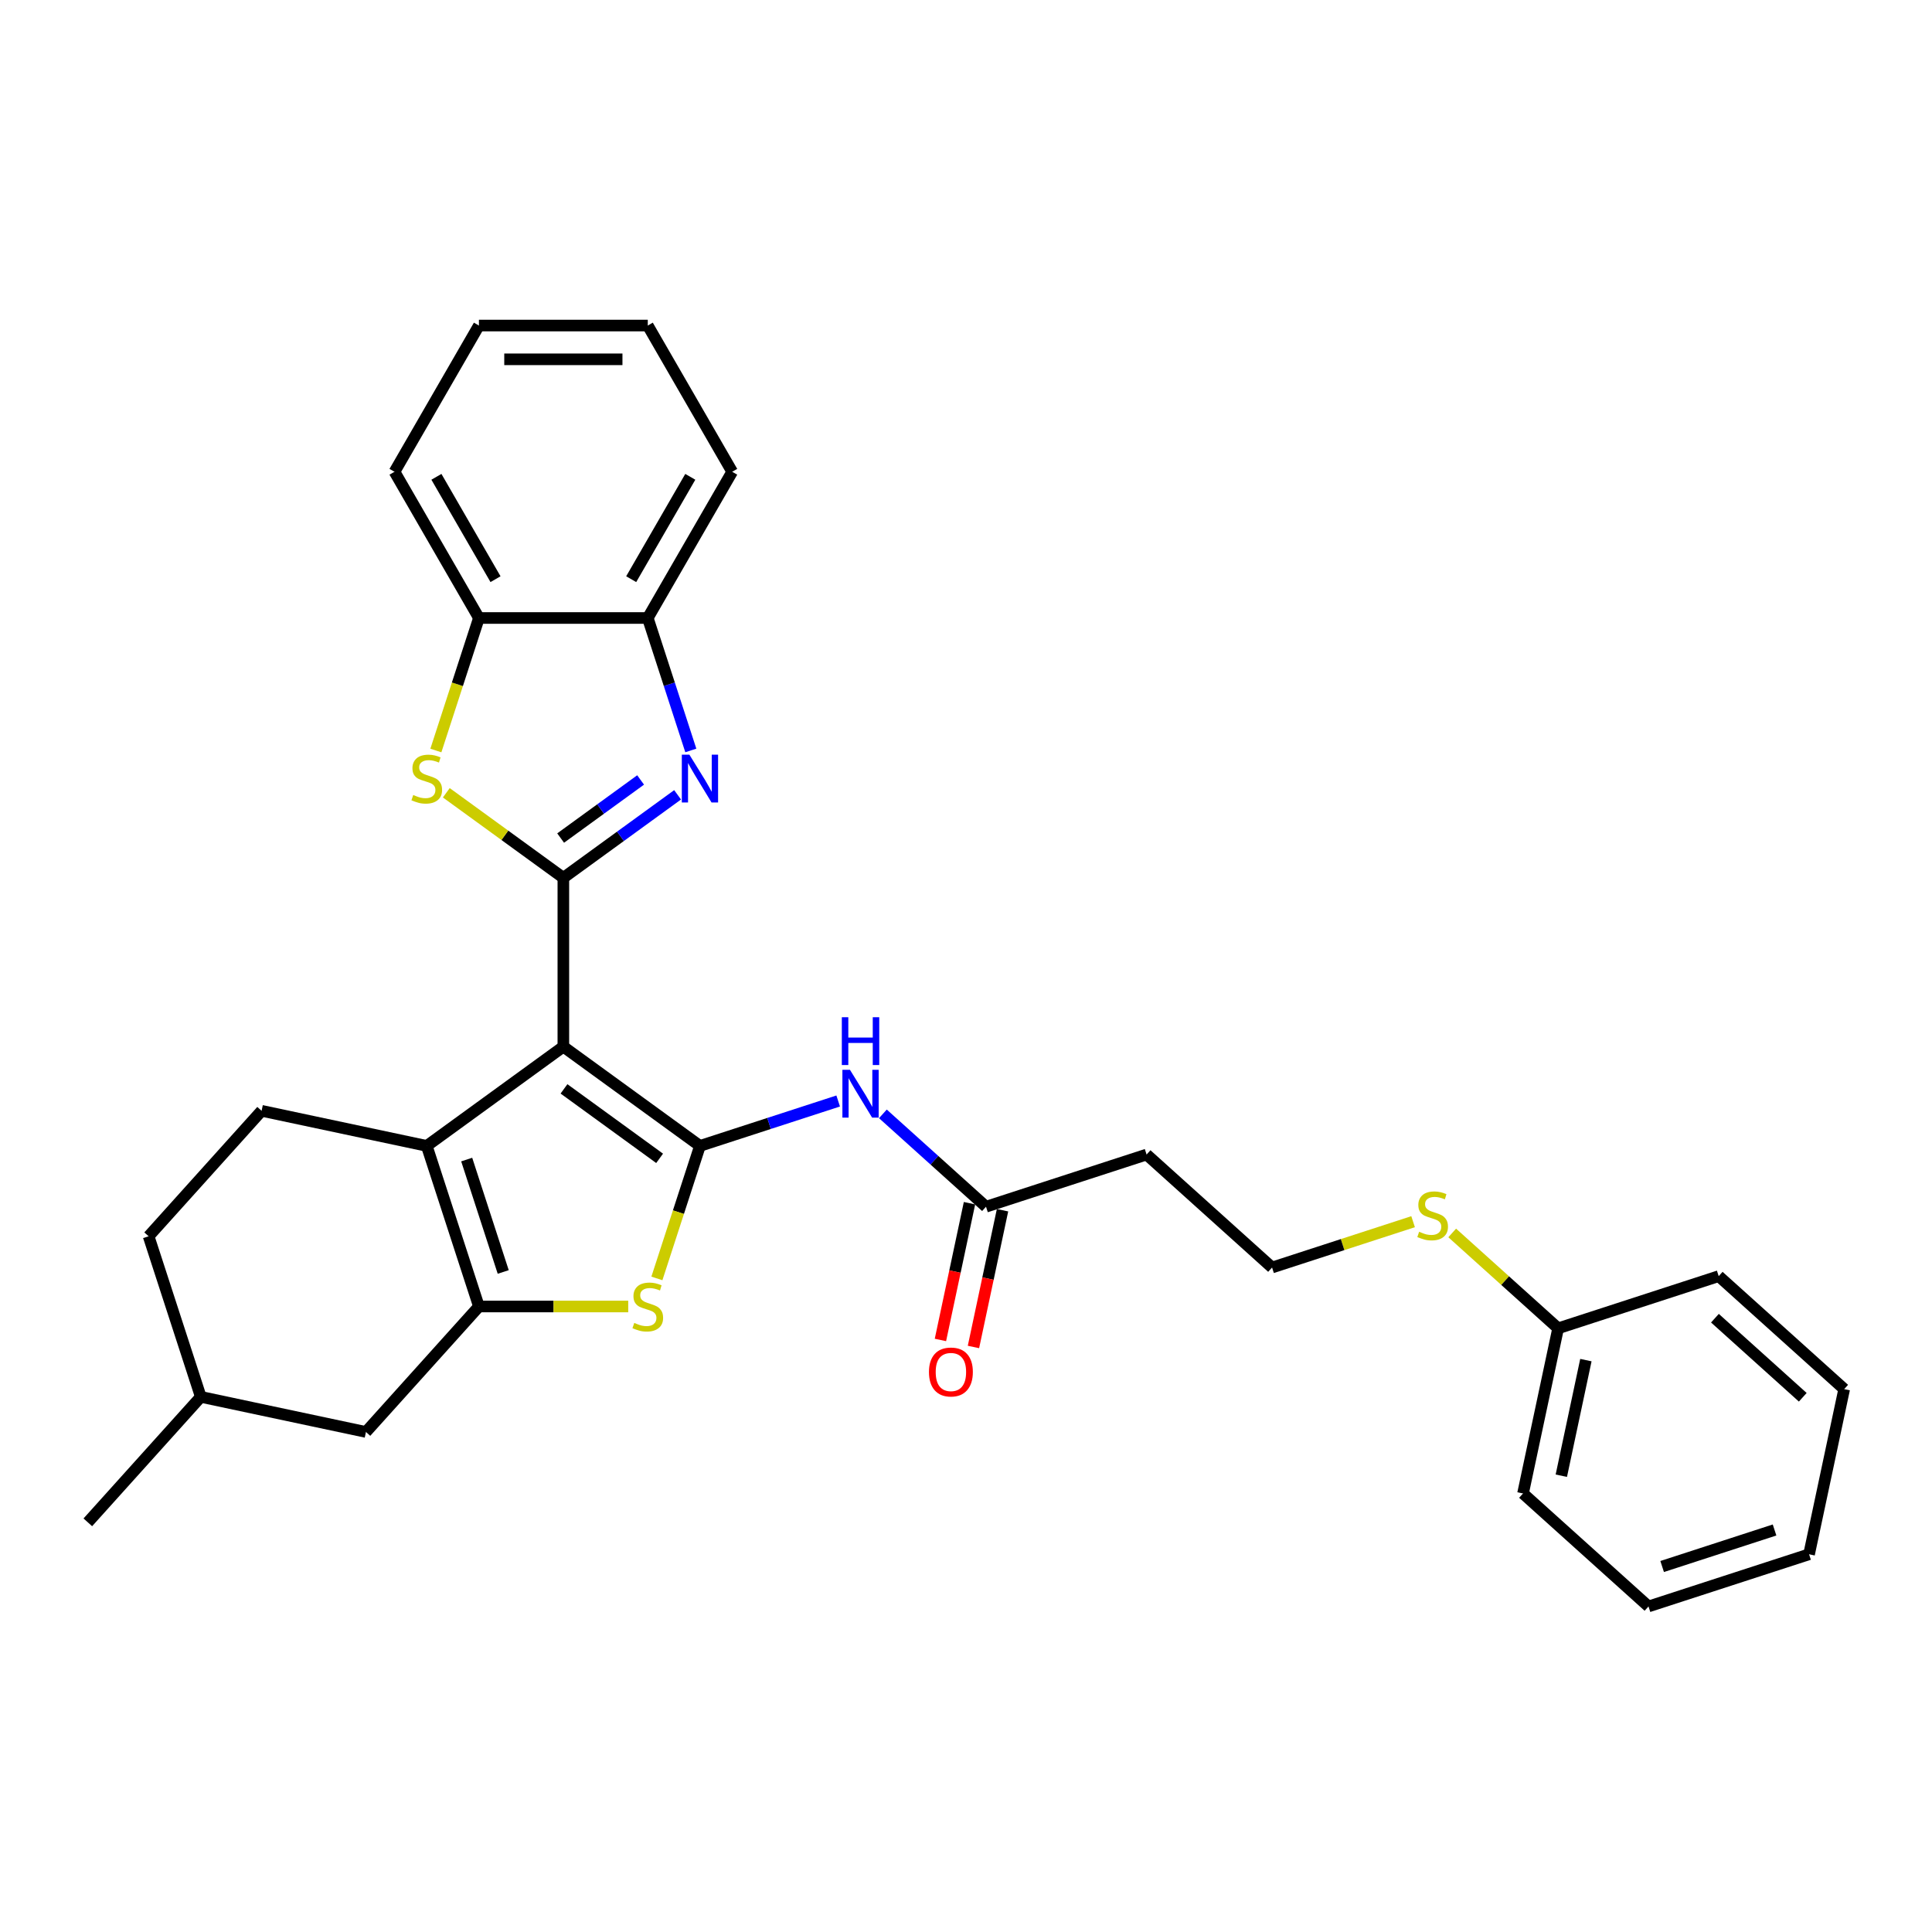 <?xml version='1.0' encoding='iso-8859-1'?>
<svg version='1.1' baseProfile='full'
              xmlns='http://www.w3.org/2000/svg'
                      xmlns:rdkit='http://www.rdkit.org/xml'
                      xmlns:xlink='http://www.w3.org/1999/xlink'
                  xml:space='preserve'
width='1000px' height='1000px' viewBox='0 0 1000 1000'>
<!-- END OF HEADER -->
<rect style='opacity:1.0;fill:#FFFFFF;stroke:none' width='1000' height='1000' x='0' y='0'> </rect>
<path class='bond-0' d='M 291.591,541.752 L 362.294,593.121' style='fill:none;fill-rule:evenodd;stroke:#000000;stroke-width:6px;stroke-linecap:butt;stroke-linejoin:miter;stroke-opacity:1' />
<path class='bond-0' d='M 291.923,563.598 L 341.415,599.556' style='fill:none;fill-rule:evenodd;stroke:#000000;stroke-width:6px;stroke-linecap:butt;stroke-linejoin:miter;stroke-opacity:1' />
<path class='bond-1' d='M 291.591,541.752 L 291.591,454.358' style='fill:none;fill-rule:evenodd;stroke:#000000;stroke-width:6px;stroke-linecap:butt;stroke-linejoin:miter;stroke-opacity:1' />
<path class='bond-2' d='M 291.591,541.752 L 220.888,593.121' style='fill:none;fill-rule:evenodd;stroke:#000000;stroke-width:6px;stroke-linecap:butt;stroke-linejoin:miter;stroke-opacity:1' />
<path class='bond-5' d='M 362.294,593.121 L 351.151,627.417' style='fill:none;fill-rule:evenodd;stroke:#000000;stroke-width:6px;stroke-linecap:butt;stroke-linejoin:miter;stroke-opacity:1' />
<path class='bond-5' d='M 351.151,627.417 L 340.008,661.712' style='fill:none;fill-rule:evenodd;stroke:#CCCC00;stroke-width:6px;stroke-linecap:butt;stroke-linejoin:miter;stroke-opacity:1' />
<path class='bond-7' d='M 362.294,593.121 L 398.067,581.497' style='fill:none;fill-rule:evenodd;stroke:#000000;stroke-width:6px;stroke-linecap:butt;stroke-linejoin:miter;stroke-opacity:1' />
<path class='bond-7' d='M 398.067,581.497 L 433.84,569.874' style='fill:none;fill-rule:evenodd;stroke:#0000FF;stroke-width:6px;stroke-linecap:butt;stroke-linejoin:miter;stroke-opacity:1' />
<path class='bond-4' d='M 291.591,454.358 L 321.157,432.877' style='fill:none;fill-rule:evenodd;stroke:#000000;stroke-width:6px;stroke-linecap:butt;stroke-linejoin:miter;stroke-opacity:1' />
<path class='bond-4' d='M 321.157,432.877 L 350.723,411.396' style='fill:none;fill-rule:evenodd;stroke:#0000FF;stroke-width:6px;stroke-linecap:butt;stroke-linejoin:miter;stroke-opacity:1' />
<path class='bond-4' d='M 290.187,433.773 L 310.884,418.736' style='fill:none;fill-rule:evenodd;stroke:#000000;stroke-width:6px;stroke-linecap:butt;stroke-linejoin:miter;stroke-opacity:1' />
<path class='bond-4' d='M 310.884,418.736 L 331.58,403.7' style='fill:none;fill-rule:evenodd;stroke:#0000FF;stroke-width:6px;stroke-linecap:butt;stroke-linejoin:miter;stroke-opacity:1' />
<path class='bond-6' d='M 291.591,454.358 L 261.3,432.35' style='fill:none;fill-rule:evenodd;stroke:#000000;stroke-width:6px;stroke-linecap:butt;stroke-linejoin:miter;stroke-opacity:1' />
<path class='bond-6' d='M 261.3,432.35 L 231.008,410.342' style='fill:none;fill-rule:evenodd;stroke:#CCCC00;stroke-width:6px;stroke-linecap:butt;stroke-linejoin:miter;stroke-opacity:1' />
<path class='bond-3' d='M 220.888,593.121 L 247.894,676.237' style='fill:none;fill-rule:evenodd;stroke:#000000;stroke-width:6px;stroke-linecap:butt;stroke-linejoin:miter;stroke-opacity:1' />
<path class='bond-3' d='M 241.562,600.187 L 260.467,658.368' style='fill:none;fill-rule:evenodd;stroke:#000000;stroke-width:6px;stroke-linecap:butt;stroke-linejoin:miter;stroke-opacity:1' />
<path class='bond-11' d='M 220.888,593.121 L 135.404,574.951' style='fill:none;fill-rule:evenodd;stroke:#000000;stroke-width:6px;stroke-linecap:butt;stroke-linejoin:miter;stroke-opacity:1' />
<path class='bond-12' d='M 247.894,676.237 L 189.417,741.183' style='fill:none;fill-rule:evenodd;stroke:#000000;stroke-width:6px;stroke-linecap:butt;stroke-linejoin:miter;stroke-opacity:1' />
<path class='bond-30' d='M 247.894,676.237 L 286.531,676.237' style='fill:none;fill-rule:evenodd;stroke:#000000;stroke-width:6px;stroke-linecap:butt;stroke-linejoin:miter;stroke-opacity:1' />
<path class='bond-30' d='M 286.531,676.237 L 325.168,676.237' style='fill:none;fill-rule:evenodd;stroke:#CCCC00;stroke-width:6px;stroke-linecap:butt;stroke-linejoin:miter;stroke-opacity:1' />
<path class='bond-8' d='M 357.564,388.429 L 346.426,354.151' style='fill:none;fill-rule:evenodd;stroke:#0000FF;stroke-width:6px;stroke-linecap:butt;stroke-linejoin:miter;stroke-opacity:1' />
<path class='bond-8' d='M 346.426,354.151 L 335.288,319.873' style='fill:none;fill-rule:evenodd;stroke:#000000;stroke-width:6px;stroke-linecap:butt;stroke-linejoin:miter;stroke-opacity:1' />
<path class='bond-9' d='M 225.608,388.464 L 236.751,354.169' style='fill:none;fill-rule:evenodd;stroke:#CCCC00;stroke-width:6px;stroke-linecap:butt;stroke-linejoin:miter;stroke-opacity:1' />
<path class='bond-9' d='M 236.751,354.169 L 247.894,319.873' style='fill:none;fill-rule:evenodd;stroke:#000000;stroke-width:6px;stroke-linecap:butt;stroke-linejoin:miter;stroke-opacity:1' />
<path class='bond-10' d='M 456.982,576.533 L 483.67,600.563' style='fill:none;fill-rule:evenodd;stroke:#0000FF;stroke-width:6px;stroke-linecap:butt;stroke-linejoin:miter;stroke-opacity:1' />
<path class='bond-10' d='M 483.67,600.563 L 510.357,624.592' style='fill:none;fill-rule:evenodd;stroke:#000000;stroke-width:6px;stroke-linecap:butt;stroke-linejoin:miter;stroke-opacity:1' />
<path class='bond-20' d='M 335.288,319.873 L 378.985,244.187' style='fill:none;fill-rule:evenodd;stroke:#000000;stroke-width:6px;stroke-linecap:butt;stroke-linejoin:miter;stroke-opacity:1' />
<path class='bond-20' d='M 326.706,299.781 L 357.294,246.801' style='fill:none;fill-rule:evenodd;stroke:#000000;stroke-width:6px;stroke-linecap:butt;stroke-linejoin:miter;stroke-opacity:1' />
<path class='bond-31' d='M 335.288,319.873 L 247.894,319.873' style='fill:none;fill-rule:evenodd;stroke:#000000;stroke-width:6px;stroke-linecap:butt;stroke-linejoin:miter;stroke-opacity:1' />
<path class='bond-21' d='M 247.894,319.873 L 204.197,244.187' style='fill:none;fill-rule:evenodd;stroke:#000000;stroke-width:6px;stroke-linecap:butt;stroke-linejoin:miter;stroke-opacity:1' />
<path class='bond-21' d='M 256.477,299.781 L 225.889,246.801' style='fill:none;fill-rule:evenodd;stroke:#000000;stroke-width:6px;stroke-linecap:butt;stroke-linejoin:miter;stroke-opacity:1' />
<path class='bond-13' d='M 510.357,624.592 L 593.474,597.586' style='fill:none;fill-rule:evenodd;stroke:#000000;stroke-width:6px;stroke-linecap:butt;stroke-linejoin:miter;stroke-opacity:1' />
<path class='bond-14' d='M 501.809,622.775 L 494.286,658.168' style='fill:none;fill-rule:evenodd;stroke:#000000;stroke-width:6px;stroke-linecap:butt;stroke-linejoin:miter;stroke-opacity:1' />
<path class='bond-14' d='M 494.286,658.168 L 486.763,693.56' style='fill:none;fill-rule:evenodd;stroke:#FF0000;stroke-width:6px;stroke-linecap:butt;stroke-linejoin:miter;stroke-opacity:1' />
<path class='bond-14' d='M 518.906,626.409 L 511.383,661.802' style='fill:none;fill-rule:evenodd;stroke:#000000;stroke-width:6px;stroke-linecap:butt;stroke-linejoin:miter;stroke-opacity:1' />
<path class='bond-14' d='M 511.383,661.802 L 503.86,697.194' style='fill:none;fill-rule:evenodd;stroke:#FF0000;stroke-width:6px;stroke-linecap:butt;stroke-linejoin:miter;stroke-opacity:1' />
<path class='bond-16' d='M 135.404,574.951 L 76.926,639.897' style='fill:none;fill-rule:evenodd;stroke:#000000;stroke-width:6px;stroke-linecap:butt;stroke-linejoin:miter;stroke-opacity:1' />
<path class='bond-32' d='M 189.417,741.183 L 103.932,723.013' style='fill:none;fill-rule:evenodd;stroke:#000000;stroke-width:6px;stroke-linecap:butt;stroke-linejoin:miter;stroke-opacity:1' />
<path class='bond-17' d='M 593.474,597.586 L 658.42,656.064' style='fill:none;fill-rule:evenodd;stroke:#000000;stroke-width:6px;stroke-linecap:butt;stroke-linejoin:miter;stroke-opacity:1' />
<path class='bond-15' d='M 731.416,632.346 L 694.918,644.205' style='fill:none;fill-rule:evenodd;stroke:#CCCC00;stroke-width:6px;stroke-linecap:butt;stroke-linejoin:miter;stroke-opacity:1' />
<path class='bond-15' d='M 694.918,644.205 L 658.42,656.064' style='fill:none;fill-rule:evenodd;stroke:#000000;stroke-width:6px;stroke-linecap:butt;stroke-linejoin:miter;stroke-opacity:1' />
<path class='bond-19' d='M 751.657,638.17 L 779.07,662.853' style='fill:none;fill-rule:evenodd;stroke:#CCCC00;stroke-width:6px;stroke-linecap:butt;stroke-linejoin:miter;stroke-opacity:1' />
<path class='bond-19' d='M 779.07,662.853 L 806.483,687.536' style='fill:none;fill-rule:evenodd;stroke:#000000;stroke-width:6px;stroke-linecap:butt;stroke-linejoin:miter;stroke-opacity:1' />
<path class='bond-18' d='M 76.926,639.897 L 103.932,723.013' style='fill:none;fill-rule:evenodd;stroke:#000000;stroke-width:6px;stroke-linecap:butt;stroke-linejoin:miter;stroke-opacity:1' />
<path class='bond-24' d='M 103.932,723.013 L 45.455,787.96' style='fill:none;fill-rule:evenodd;stroke:#000000;stroke-width:6px;stroke-linecap:butt;stroke-linejoin:miter;stroke-opacity:1' />
<path class='bond-22' d='M 806.483,687.536 L 788.312,773.02' style='fill:none;fill-rule:evenodd;stroke:#000000;stroke-width:6px;stroke-linecap:butt;stroke-linejoin:miter;stroke-opacity:1' />
<path class='bond-22' d='M 820.854,703.992 L 808.135,763.831' style='fill:none;fill-rule:evenodd;stroke:#000000;stroke-width:6px;stroke-linecap:butt;stroke-linejoin:miter;stroke-opacity:1' />
<path class='bond-23' d='M 806.483,687.536 L 889.599,660.53' style='fill:none;fill-rule:evenodd;stroke:#000000;stroke-width:6px;stroke-linecap:butt;stroke-linejoin:miter;stroke-opacity:1' />
<path class='bond-26' d='M 378.985,244.187 L 335.288,168.502' style='fill:none;fill-rule:evenodd;stroke:#000000;stroke-width:6px;stroke-linecap:butt;stroke-linejoin:miter;stroke-opacity:1' />
<path class='bond-25' d='M 204.197,244.187 L 247.894,168.502' style='fill:none;fill-rule:evenodd;stroke:#000000;stroke-width:6px;stroke-linecap:butt;stroke-linejoin:miter;stroke-opacity:1' />
<path class='bond-27' d='M 788.312,773.02 L 853.259,831.498' style='fill:none;fill-rule:evenodd;stroke:#000000;stroke-width:6px;stroke-linecap:butt;stroke-linejoin:miter;stroke-opacity:1' />
<path class='bond-28' d='M 889.599,660.53 L 954.545,719.008' style='fill:none;fill-rule:evenodd;stroke:#000000;stroke-width:6px;stroke-linecap:butt;stroke-linejoin:miter;stroke-opacity:1' />
<path class='bond-28' d='M 887.646,682.291 L 933.108,723.225' style='fill:none;fill-rule:evenodd;stroke:#000000;stroke-width:6px;stroke-linecap:butt;stroke-linejoin:miter;stroke-opacity:1' />
<path class='bond-33' d='M 247.894,168.502 L 335.288,168.502' style='fill:none;fill-rule:evenodd;stroke:#000000;stroke-width:6px;stroke-linecap:butt;stroke-linejoin:miter;stroke-opacity:1' />
<path class='bond-33' d='M 261.003,185.981 L 322.179,185.981' style='fill:none;fill-rule:evenodd;stroke:#000000;stroke-width:6px;stroke-linecap:butt;stroke-linejoin:miter;stroke-opacity:1' />
<path class='bond-34' d='M 853.259,831.498 L 936.375,804.492' style='fill:none;fill-rule:evenodd;stroke:#000000;stroke-width:6px;stroke-linecap:butt;stroke-linejoin:miter;stroke-opacity:1' />
<path class='bond-34' d='M 860.325,810.824 L 918.507,791.919' style='fill:none;fill-rule:evenodd;stroke:#000000;stroke-width:6px;stroke-linecap:butt;stroke-linejoin:miter;stroke-opacity:1' />
<path class='bond-29' d='M 954.545,719.008 L 936.375,804.492' style='fill:none;fill-rule:evenodd;stroke:#000000;stroke-width:6px;stroke-linecap:butt;stroke-linejoin:miter;stroke-opacity:1' />
<path  class='atom-5' d='M 356.824 390.614
L 364.934 403.723
Q 365.738 405.017, 367.031 407.359
Q 368.325 409.701, 368.395 409.841
L 368.395 390.614
L 371.681 390.614
L 371.681 415.364
L 368.29 415.364
L 359.585 401.032
Q 358.571 399.354, 357.488 397.431
Q 356.439 395.508, 356.124 394.914
L 356.124 415.364
L 352.908 415.364
L 352.908 390.614
L 356.824 390.614
' fill='#0000FF'/>
<path  class='atom-6' d='M 328.297 684.732
Q 328.576 684.837, 329.73 685.326
Q 330.884 685.816, 332.142 686.13
Q 333.435 686.41, 334.694 686.41
Q 337.036 686.41, 338.399 685.291
Q 339.763 684.138, 339.763 682.145
Q 339.763 680.782, 339.064 679.943
Q 338.399 679.104, 337.351 678.649
Q 336.302 678.195, 334.554 677.67
Q 332.352 677.006, 331.023 676.377
Q 329.73 675.748, 328.786 674.419
Q 327.877 673.091, 327.877 670.854
Q 327.877 667.743, 329.975 665.82
Q 332.107 663.897, 336.302 663.897
Q 339.169 663.897, 342.42 665.261
L 341.616 667.952
Q 338.644 666.729, 336.407 666.729
Q 333.995 666.729, 332.666 667.743
Q 331.338 668.721, 331.373 670.434
Q 331.373 671.763, 332.037 672.567
Q 332.736 673.371, 333.715 673.825
Q 334.729 674.28, 336.407 674.804
Q 338.644 675.503, 339.973 676.202
Q 341.301 676.901, 342.245 678.335
Q 343.224 679.733, 343.224 682.145
Q 343.224 685.571, 340.916 687.424
Q 338.644 689.241, 334.834 689.241
Q 332.631 689.241, 330.954 688.752
Q 329.311 688.298, 327.353 687.494
L 328.297 684.732
' fill='#CCCC00'/>
<path  class='atom-7' d='M 213.897 411.484
Q 214.176 411.589, 215.33 412.078
Q 216.484 412.568, 217.742 412.882
Q 219.035 413.162, 220.294 413.162
Q 222.636 413.162, 223.999 412.043
Q 225.363 410.89, 225.363 408.897
Q 225.363 407.534, 224.664 406.695
Q 223.999 405.856, 222.951 405.401
Q 221.902 404.947, 220.154 404.423
Q 217.952 403.758, 216.623 403.129
Q 215.33 402.5, 214.386 401.171
Q 213.477 399.843, 213.477 397.606
Q 213.477 394.495, 215.575 392.572
Q 217.707 390.649, 221.902 390.649
Q 224.769 390.649, 228.02 392.013
L 227.216 394.704
Q 224.244 393.481, 222.007 393.481
Q 219.595 393.481, 218.266 394.495
Q 216.938 395.473, 216.973 397.186
Q 216.973 398.515, 217.637 399.319
Q 218.336 400.123, 219.315 400.577
Q 220.329 401.032, 222.007 401.556
Q 224.244 402.255, 225.573 402.954
Q 226.901 403.653, 227.845 405.087
Q 228.824 406.485, 228.824 408.897
Q 228.824 412.323, 226.516 414.176
Q 224.244 415.993, 220.434 415.993
Q 218.231 415.993, 216.553 415.504
Q 214.91 415.05, 212.953 414.246
L 213.897 411.484
' fill='#CCCC00'/>
<path  class='atom-8' d='M 439.94 553.74
L 448.05 566.849
Q 448.854 568.142, 450.148 570.484
Q 451.441 572.826, 451.511 572.966
L 451.511 553.74
L 454.797 553.74
L 454.797 578.489
L 451.406 578.489
L 442.702 564.157
Q 441.688 562.479, 440.604 560.556
Q 439.556 558.634, 439.241 558.039
L 439.241 578.489
L 436.025 578.489
L 436.025 553.74
L 439.94 553.74
' fill='#0000FF'/>
<path  class='atom-8' d='M 435.728 526.515
L 439.084 526.515
L 439.084 537.037
L 451.738 537.037
L 451.738 526.515
L 455.094 526.515
L 455.094 551.265
L 451.738 551.265
L 451.738 539.833
L 439.084 539.833
L 439.084 551.265
L 435.728 551.265
L 435.728 526.515
' fill='#0000FF'/>
<path  class='atom-15' d='M 480.826 710.146
Q 480.826 704.204, 483.762 700.883
Q 486.699 697.562, 492.187 697.562
Q 497.675 697.562, 500.612 700.883
Q 503.548 704.204, 503.548 710.146
Q 503.548 716.159, 500.577 719.585
Q 497.605 722.976, 492.187 722.976
Q 486.734 722.976, 483.762 719.585
Q 480.826 716.194, 480.826 710.146
M 492.187 720.179
Q 495.962 720.179, 497.99 717.662
Q 500.052 715.11, 500.052 710.146
Q 500.052 705.287, 497.99 702.84
Q 495.962 700.358, 492.187 700.358
Q 488.412 700.358, 486.349 702.805
Q 484.322 705.252, 484.322 710.146
Q 484.322 715.145, 486.349 717.662
Q 488.412 720.179, 492.187 720.179
' fill='#FF0000'/>
<path  class='atom-16' d='M 734.545 637.553
Q 734.825 637.657, 735.978 638.147
Q 737.132 638.636, 738.39 638.951
Q 739.684 639.231, 740.942 639.231
Q 743.284 639.231, 744.648 638.112
Q 746.011 636.958, 746.011 634.966
Q 746.011 633.602, 745.312 632.763
Q 744.648 631.924, 743.599 631.47
Q 742.55 631.016, 740.802 630.491
Q 738.6 629.827, 737.272 629.198
Q 735.978 628.569, 735.034 627.24
Q 734.125 625.912, 734.125 623.674
Q 734.125 620.563, 736.223 618.641
Q 738.355 616.718, 742.55 616.718
Q 745.417 616.718, 748.668 618.081
L 747.864 620.773
Q 744.892 619.549, 742.655 619.549
Q 740.243 619.549, 738.915 620.563
Q 737.586 621.542, 737.621 623.255
Q 737.621 624.583, 738.285 625.387
Q 738.985 626.191, 739.963 626.646
Q 740.977 627.1, 742.655 627.625
Q 744.892 628.324, 746.221 629.023
Q 747.549 629.722, 748.493 631.155
Q 749.472 632.554, 749.472 634.966
Q 749.472 638.392, 747.165 640.244
Q 744.892 642.062, 741.082 642.062
Q 738.88 642.062, 737.202 641.573
Q 735.559 641.118, 733.601 640.314
L 734.545 637.553
' fill='#CCCC00'/>
</svg>
